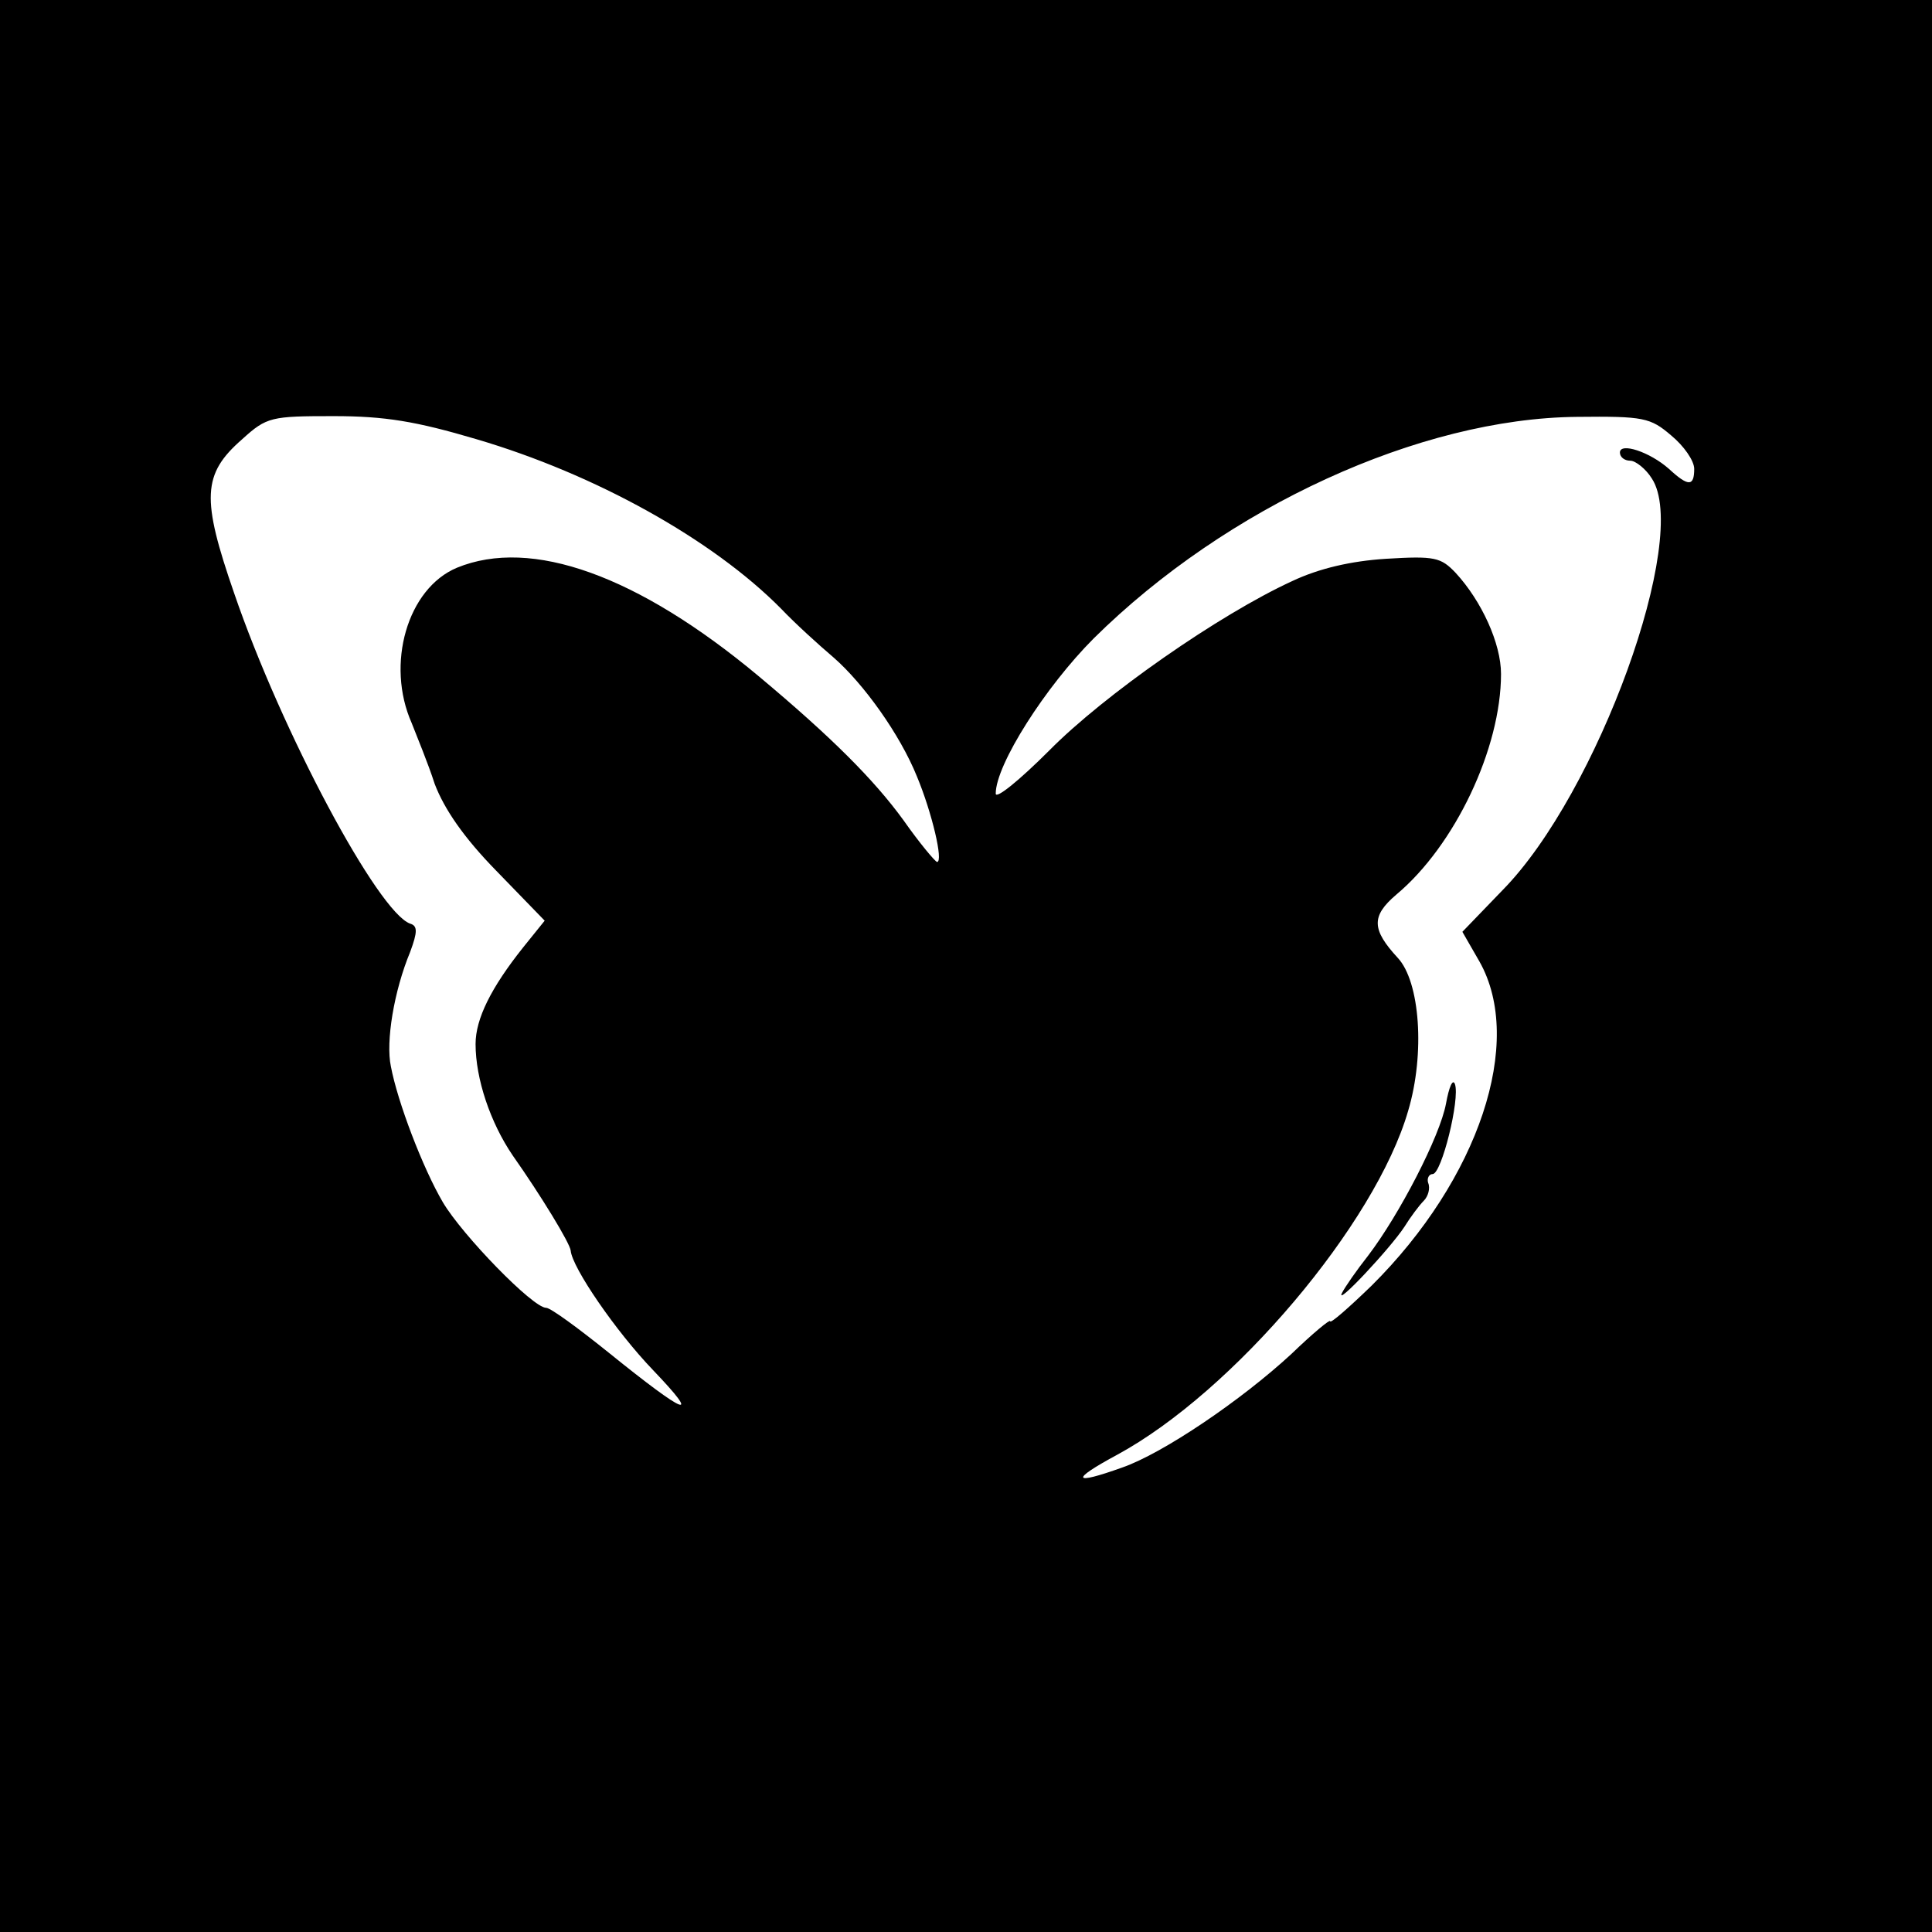 <?xml version="1.0" standalone="no"?>
<!DOCTYPE svg PUBLIC "-//W3C//DTD SVG 20010904//EN"
 "http://www.w3.org/TR/2001/REC-SVG-20010904/DTD/svg10.dtd">
<svg version="1.0" xmlns="http://www.w3.org/2000/svg"
 width="260pt" height="260pt" viewBox="0 0 260 260"
 preserveAspectRatio="xMidYMid meet">
<g transform="translate(0,260) scale(0.1,-0.1)"
fill="#000000" stroke="none">
<path d="M0 1300 l0 -1300 1300 0 1300 0 0 1300 0 1300 -1300 0 -1300 0 0
-1300z m641 709 c160 -47 318 -135 410 -228 19 -20 51 -49 71 -66 40 -35 89
-103 112 -160 20 -48 36 -115 27 -115 -3 1 -24 26 -45 56 -40 55 -97 112 -195
194 -163 136 -306 187 -406 146 -67 -28 -96 -130 -61 -209 7 -18 22 -54 31
-82 13 -34 39 -72 83 -117 l65 -67 -29 -36 c-43 -54 -64 -96 -64 -130 0 -47
20 -106 50 -150 38 -54 77 -118 78 -128 2 -23 61 -109 111 -161 66 -69 45 -61
-59 23 -41 33 -79 61 -85 61 -18 0 -113 98 -139 142 -27 46 -61 135 -70 183
-7 33 4 101 26 154 10 27 10 35 0 38 -43 15 -173 258 -237 445 -44 127 -43
160 11 207 33 30 39 31 123 31 69 0 111 -7 192 -31z m1608 5 c17 -14 31 -34
31 -45 0 -24 -8 -24 -34 0 -26 23 -66 36 -66 22 0 -6 6 -11 14 -11 7 0 21 -11
29 -24 52 -79 -73 -424 -201 -554 l-54 -56 23 -40 c61 -108 -1 -293 -145 -436
-31 -30 -56 -52 -56 -48 0 3 -24 -17 -52 -44 -67 -62 -173 -134 -228 -153 -67
-24 -70 -17 -7 17 157 85 348 311 392 463 23 77 16 174 -14 206 -35 38 -36 56
-2 85 79 66 141 197 141 297 0 41 -26 98 -61 136 -20 21 -28 23 -94 19 -47 -3
-90 -13 -126 -30 -98 -45 -253 -153 -327 -228 -40 -40 -72 -66 -72 -58 0 39
67 144 132 209 179 177 439 296 650 298 90 1 99 -1 127 -25z"/>
<path d="M1946 1115 c-8 -44 -63 -150 -105 -205 -15 -19 -31 -42 -35 -50 -10
-20 65 60 84 89 8 13 20 29 26 35 6 6 9 17 6 24 -2 6 1 12 6 12 12 0 37 101
30 121 -3 8 -8 -4 -12 -26z"/>
</g>
</svg>
